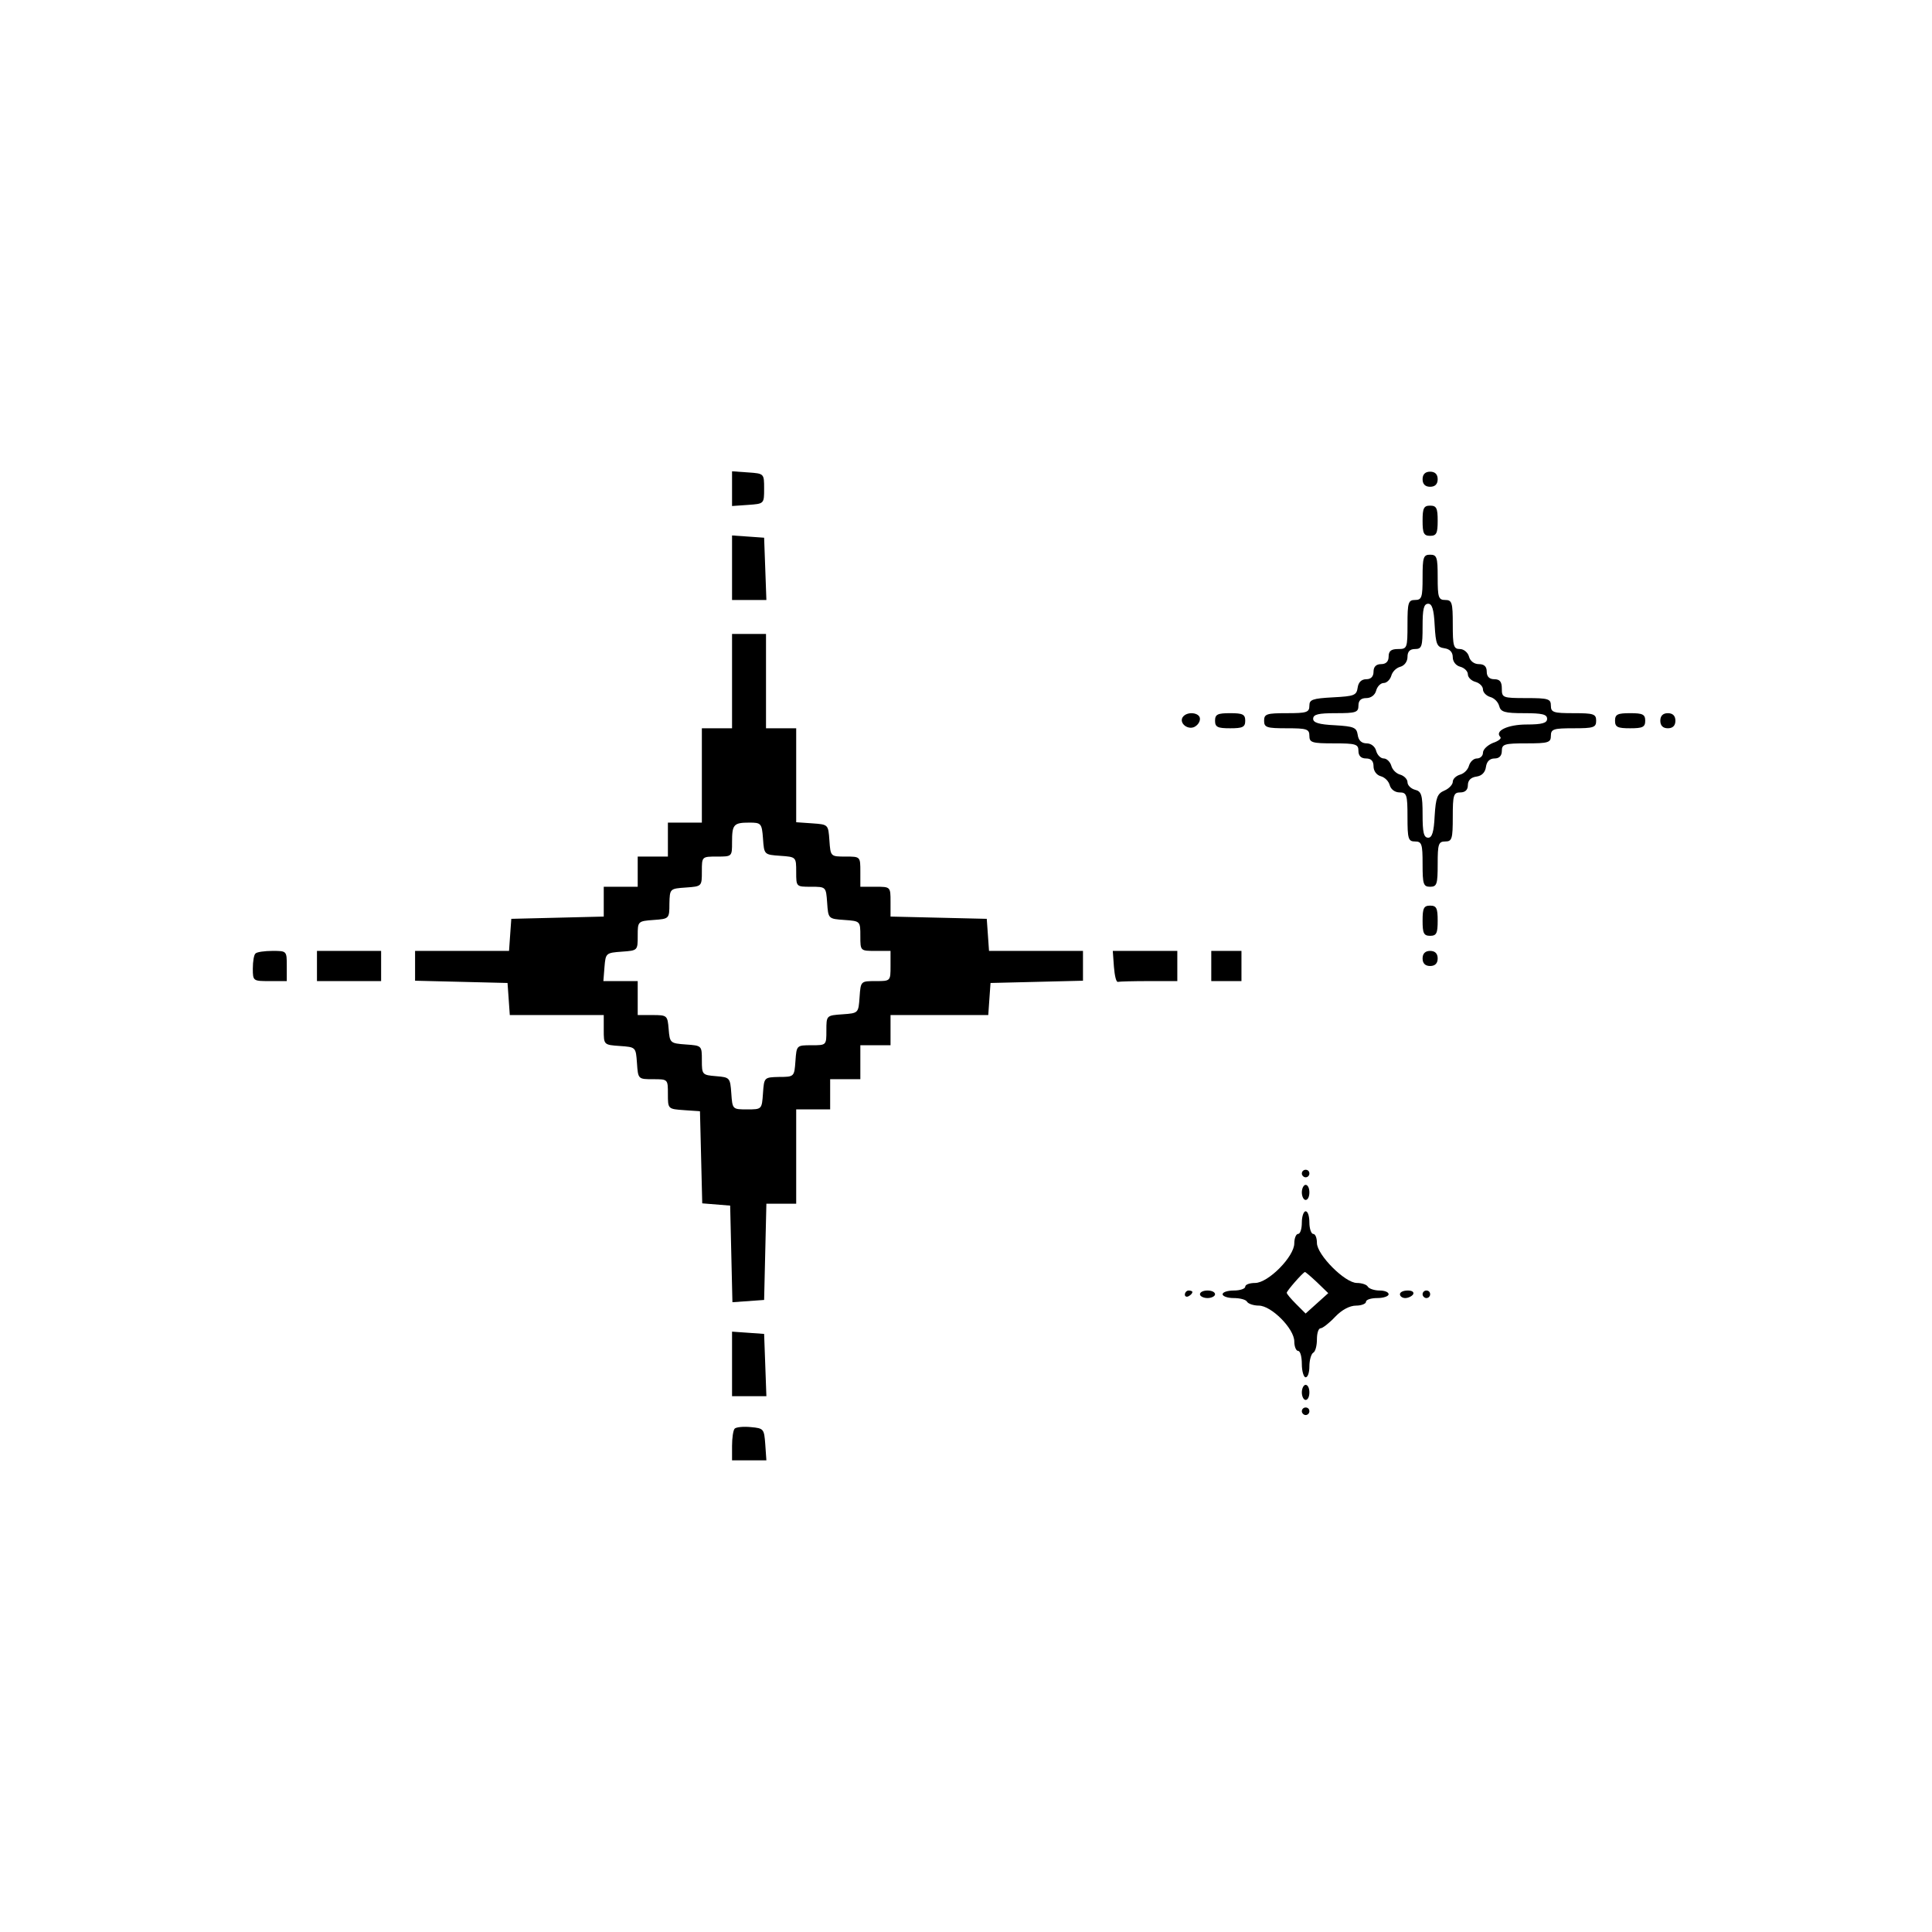<?xml version="1.0" standalone="no"?>
<!DOCTYPE svg PUBLIC "-//W3C//DTD SVG 20010904//EN"
 "http://www.w3.org/TR/2001/REC-SVG-20010904/DTD/svg10.dtd">
<svg version="1.0" xmlns="http://www.w3.org/2000/svg"
 width="512pt" height="512pt" viewBox="0 0 512 512"
 preserveAspectRatio="xMidYMid meet">
<g transform="translate(0,512) scale(0.1,-0.1)"
fill="#000000" stroke="none">
<path d="M1940 3825 l0 -46 43 3 c42 3 42 3 42 43 0 40 0 40 -42 43 l-43 3 0
-46z"/>
<path d="M3770 3850 c0 -13 7 -20 20 -20 13 0 20 7 20 20 0 13 -7 20 -20 20
-13 0 -20 -7 -20 -20z"/>
<path d="M3770 3740 c0 -33 3 -40 20 -40 17 0 20 7 20 40 0 33 -3 40 -20 40
-17 0 -20 -7 -20 -40z"/>
<path d="M1940 3616 l0 -86 45 0 46 0 -3 83 -3 82 -42 3 -43 3 0 -85z"/>
<path d="M3770 3590 c0 -53 -2 -60 -20 -60 -18 0 -20 -7 -20 -65 0 -63 -1 -65
-25 -65 -18 0 -25 -5 -25 -20 0 -13 -7 -20 -20 -20 -13 0 -20 -7 -20 -20 0
-13 -7 -20 -19 -20 -13 0 -21 -8 -23 -22 -3 -21 -9 -23 -65 -26 -55 -3 -63 -6
-63 -22 0 -18 -7 -20 -60 -20 -53 0 -60 -2 -60 -20 0 -18 7 -20 60 -20 53 0
60 -2 60 -20 0 -18 7 -20 65 -20 58 0 65 -2 65 -20 0 -13 7 -20 20 -20 14 0
20 -7 20 -21 0 -12 8 -23 19 -26 11 -3 21 -13 24 -24 3 -11 14 -19 26 -19 19
0 21 -6 21 -65 0 -58 2 -65 20 -65 18 0 20 -7 20 -60 0 -53 2 -60 20 -60 18 0
20 7 20 60 0 53 2 60 20 60 18 0 20 7 20 65 0 58 2 65 20 65 13 0 20 7 20 19
0 13 8 21 23 23 14 2 23 11 25 26 2 14 10 22 23 22 12 0 19 7 19 20 0 18 7 20
65 20 58 0 65 2 65 20 0 18 7 20 60 20 53 0 60 2 60 20 0 18 -7 20 -60 20 -53
0 -60 2 -60 20 0 18 -7 20 -65 20 -63 0 -65 1 -65 25 0 18 -5 25 -20 25 -13 0
-20 7 -20 20 0 14 -7 20 -21 20 -12 0 -23 8 -26 20 -3 11 -14 20 -24 20 -17 0
-19 8 -19 65 0 58 -2 65 -20 65 -18 0 -20 7 -20 60 0 53 -2 60 -20 60 -18 0
-20 -7 -20 -60z m32 -127 c3 -51 6 -58 26 -61 14 -2 22 -10 22 -24 0 -11 8
-22 20 -25 11 -3 20 -12 20 -20 0 -8 9 -17 20 -20 11 -3 20 -12 20 -20 0 -8 9
-17 19 -20 11 -3 21 -13 24 -24 4 -16 15 -19 66 -19 48 0 61 -3 61 -15 0 -11
-13 -15 -54 -15 -50 0 -86 -17 -70 -33 4 -4 -5 -11 -20 -16 -14 -6 -26 -17
-26 -26 0 -8 -7 -15 -16 -15 -9 0 -18 -9 -21 -19 -3 -11 -13 -21 -24 -24 -10
-3 -19 -11 -19 -19 0 -7 -10 -18 -22 -23 -19 -8 -23 -19 -26 -67 -2 -43 -7
-58 -17 -58 -12 0 -15 14 -15 61 0 52 -3 62 -20 66 -11 3 -20 12 -20 20 0 8
-9 17 -19 20 -11 3 -21 13 -24 24 -3 10 -12 19 -20 19 -8 0 -17 9 -20 20 -3
12 -14 20 -25 20 -14 0 -22 8 -24 23 -3 19 -10 22 -60 25 -43 2 -58 7 -58 17
0 12 14 15 60 15 53 0 60 2 60 20 0 14 7 20 21 20 12 0 23 8 26 20 3 11 12 20
20 20 8 0 17 9 20 19 3 11 13 21 24 24 11 3 19 14 19 26 0 14 6 21 20 21 18 0
20 7 20 60 0 46 3 60 15 60 10 0 15 -15 17 -57z"/>
<path d="M1940 3315 l0 -125 -40 0 -40 0 0 -125 0 -125 -45 0 -45 0 0 -45 0
-45 -40 0 -40 0 0 -40 0 -40 -45 0 -45 0 0 -40 0 -39 -122 -3 -123 -3 -3 -42
-3 -43 -125 0 -124 0 0 -40 0 -39 123 -3 122 -3 3 -42 3 -43 125 0 124 0 0
-39 c0 -40 0 -40 43 -43 42 -3 42 -3 45 -45 3 -43 3 -43 43 -43 39 0 39 0 39
-39 0 -40 0 -40 43 -43 l42 -3 3 -122 3 -122 37 -3 37 -3 3 -128 3 -128 42 3
42 3 3 128 3 127 39 0 40 0 0 125 0 125 45 0 45 0 0 40 0 40 40 0 40 0 0 45 0
45 40 0 40 0 0 40 0 40 129 0 130 0 3 43 3 42 123 3 122 3 0 39 0 40 -124 0
-125 0 -3 43 -3 42 -127 3 -128 3 0 39 c0 40 0 40 -40 40 l-40 0 0 40 c0 40 0
40 -39 40 -40 0 -40 0 -43 43 -3 42 -3 42 -45 45 l-43 3 0 125 0 124 -40 0
-40 0 0 125 0 125 -45 0 -45 0 0 -125z m82 -417 c3 -43 3 -43 46 -46 42 -3 42
-3 42 -43 0 -39 0 -39 39 -39 40 0 40 0 43 -42 3 -43 3 -43 46 -46 42 -3 42
-3 42 -43 0 -39 0 -39 40 -39 l40 0 0 -40 c0 -40 0 -40 -39 -40 -40 0 -40 0
-43 -42 -3 -43 -3 -43 -45 -46 -43 -3 -43 -3 -43 -43 0 -39 0 -39 -39 -39 -40
0 -40 0 -43 -42 -3 -41 -3 -42 -43 -42 -40 -1 -40 -1 -43 -43 -3 -43 -3 -43
-42 -43 -39 0 -39 0 -42 43 -3 41 -4 42 -40 45 -37 3 -38 4 -38 42 0 39 0 39
-42 42 -42 3 -43 4 -46 41 -3 36 -4 37 -43 37 l-39 0 0 45 0 45 -46 0 -45 0 3
38 c3 36 4 37 46 40 42 3 42 3 42 42 0 38 0 39 42 42 41 3 42 3 42 43 1 40 1
40 44 43 42 3 42 3 42 43 0 39 0 39 40 39 40 0 40 0 40 38 0 47 4 52 46 52 31
0 33 -2 36 -42z"/>
<path d="M3134 3219 c-9 -15 12 -33 30 -26 9 4 16 13 16 22 0 17 -35 21 -46 4z"/>
<path d="M3220 3210 c0 -17 7 -20 40 -20 33 0 40 3 40 20 0 17 -7 20 -40 20
-33 0 -40 -3 -40 -20z"/>
<path d="M4280 3210 c0 -17 7 -20 40 -20 33 0 40 3 40 20 0 17 -7 20 -40 20
-33 0 -40 -3 -40 -20z"/>
<path d="M4400 3210 c0 -13 7 -20 20 -20 13 0 20 7 20 20 0 13 -7 20 -20 20
-13 0 -20 -7 -20 -20z"/>
<path d="M3770 2680 c0 -33 3 -40 20 -40 17 0 20 7 20 40 0 33 -3 40 -20 40
-17 0 -20 -7 -20 -40z"/>
<path d="M677 2593 c-4 -3 -7 -21 -7 -40 0 -33 1 -33 45 -33 l45 0 0 40 c0 40
0 40 -38 40 -21 0 -42 -3 -45 -7z"/>
<path d="M840 2560 l0 -40 85 0 85 0 0 40 0 40 -85 0 -85 0 0 -40z"/>
<path d="M2952 2558 c2 -24 6 -42 11 -40 4 1 41 2 82 2 l75 0 0 40 0 40 -86 0
-85 0 3 -42z"/>
<path d="M3210 2560 l0 -40 40 0 40 0 0 40 0 40 -40 0 -40 0 0 -40z"/>
<path d="M3770 2580 c0 -13 7 -20 20 -20 13 0 20 7 20 20 0 13 -7 20 -20 20
-13 0 -20 -7 -20 -20z"/>
<path d="M3450 2010 c0 -5 5 -10 10 -10 6 0 10 5 10 10 0 6 -4 10 -10 10 -5 0
-10 -4 -10 -10z"/>
<path d="M3450 1960 c0 -11 5 -20 10 -20 6 0 10 9 10 20 0 11 -4 20 -10 20 -5
0 -10 -9 -10 -20z"/>
<path d="M3450 1880 c0 -16 -4 -30 -10 -30 -5 0 -10 -11 -10 -25 0 -35 -69
-105 -104 -105 -14 0 -26 -4 -26 -10 0 -5 -13 -10 -30 -10 -16 0 -30 -4 -30
-10 0 -5 13 -10 29 -10 17 0 33 -4 36 -10 3 -5 17 -10 31 -10 33 0 94 -61 94
-95 0 -14 5 -25 10 -25 6 0 10 -16 10 -35 0 -19 5 -35 10 -35 6 0 10 13 10 29
0 17 5 33 10 36 6 3 10 19 10 36 0 16 4 29 10 29 5 0 23 14 38 30 18 19 39 30
56 30 14 0 26 5 26 10 0 6 14 10 30 10 17 0 30 5 30 10 0 6 -11 10 -24 10 -14
0 -28 5 -31 10 -3 6 -17 10 -29 10 -32 0 -106 75 -106 106 0 13 -4 24 -10 24
-5 0 -10 14 -10 30 0 17 -4 30 -10 30 -5 0 -10 -13 -10 -30z m40 -158 l30 -29
-30 -27 -30 -27 -25 25 c-14 14 -25 27 -25 30 0 5 41 52 48 55 1 1 16 -12 32
-27z"/>
<path d="M3140 1689 c0 -5 5 -7 10 -4 6 3 10 8 10 11 0 2 -4 4 -10 4 -5 0 -10
-5 -10 -11z"/>
<path d="M3180 1690 c0 -5 9 -10 20 -10 11 0 20 5 20 10 0 6 -9 10 -20 10 -11
0 -20 -4 -20 -10z"/>
<path d="M3710 1690 c0 -5 6 -10 14 -10 8 0 18 5 21 10 3 6 -3 10 -14 10 -12
0 -21 -4 -21 -10z"/>
<path d="M3770 1690 c0 -5 5 -10 10 -10 6 0 10 5 10 10 0 6 -4 10 -10 10 -5 0
-10 -4 -10 -10z"/>
<path d="M1940 1506 l0 -86 45 0 46 0 -3 83 -3 82 -42 3 -43 3 0 -85z"/>
<path d="M3450 1430 c0 -11 5 -20 10 -20 6 0 10 9 10 20 0 11 -4 20 -10 20 -5
0 -10 -9 -10 -20z"/>
<path d="M3450 1380 c0 -5 5 -10 10 -10 6 0 10 5 10 10 0 6 -4 10 -10 10 -5 0
-10 -4 -10 -10z"/>
<path d="M1947 1334 c-4 -4 -7 -25 -7 -46 l0 -38 46 0 45 0 -3 43 c-3 40 -4
42 -38 45 -20 2 -39 0 -43 -4z"/>
</g>
</svg>
